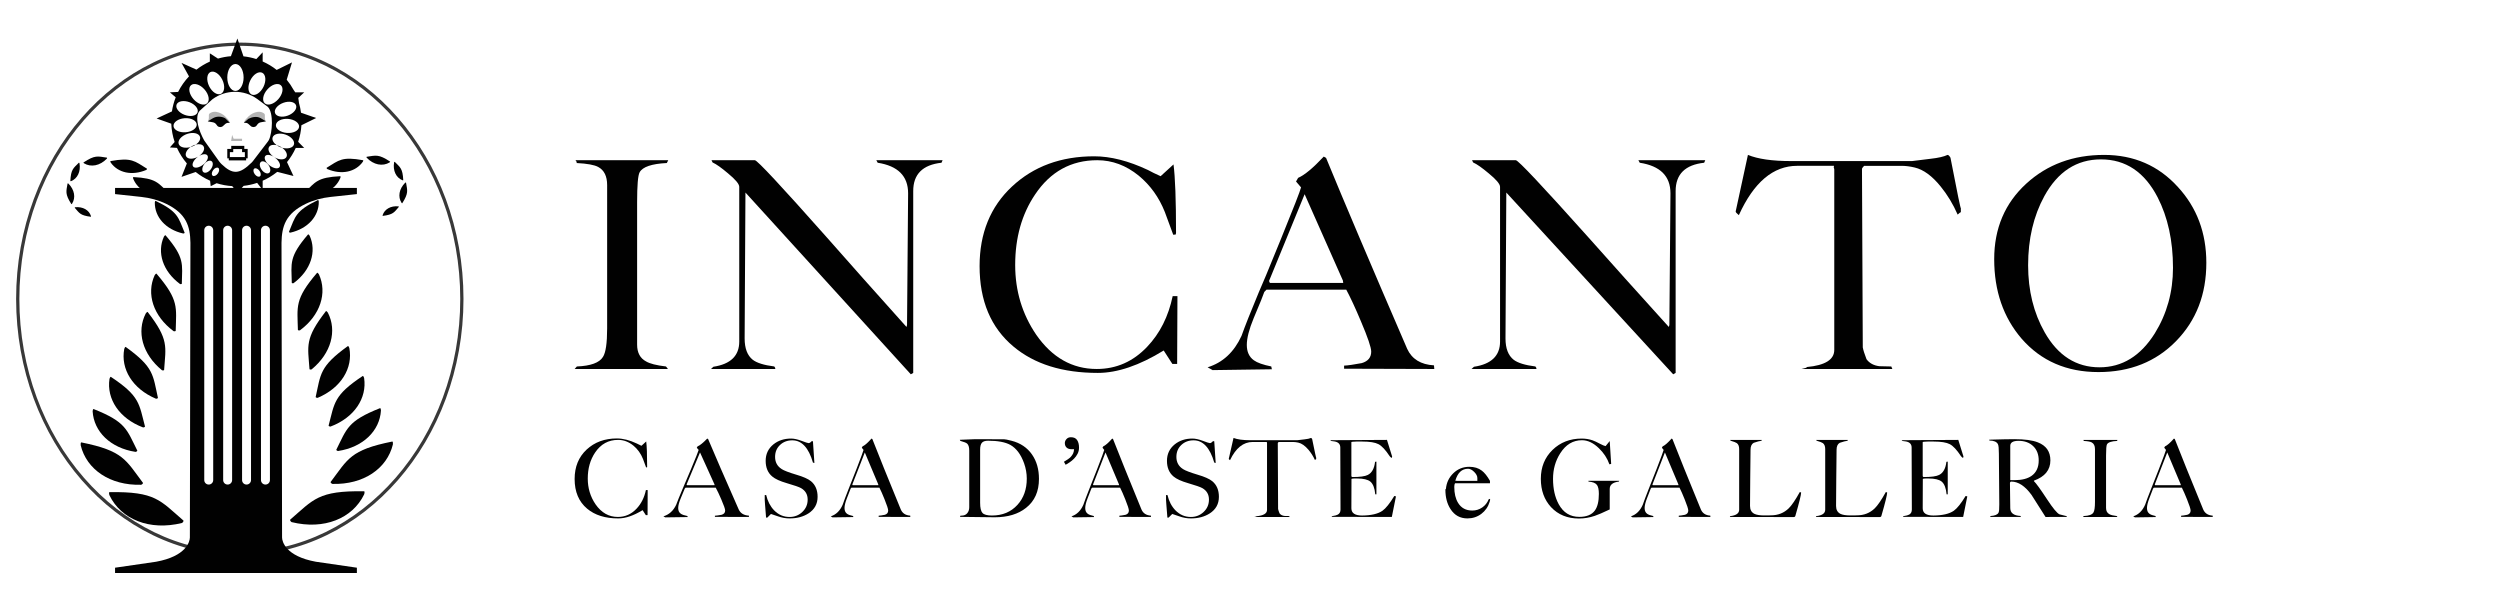 <?xml version="1.0" encoding="utf-8"?>
<!-- Generator: Adobe Illustrator 19.2.1, SVG Export Plug-In . SVG Version: 6.00 Build 0)  -->
<svg version="1.1" id="Livello_1" xmlns="http://www.w3.org/2000/svg" xmlns:xlink="http://www.w3.org/1999/xlink" x="0px" y="0px"
	 viewBox="0 0 287 68.9" style="enable-background:new 0 0 287 68.9;" xml:space="preserve">
<style type="text/css">
	.st0{fill:none;}
	.st1{fill:#010101;}
	.st2{fill:#B4B4B4;}
	.st3{fill:#383838;}
</style>
<rect x="-0.2" y="0.3" class="st0" width="286.9" height="68.7"/>
<g>
	<g>
		<path class="st1" d="M76.552,18.715c-1.737,0.086-2.778,0.44-3.121,1.062
			c-0.193,0.343-0.29,1.491-0.29,3.442v16.343c0,0.922,0.343,1.566,1.03,1.93
			c0.429,0.258,1.19,0.45,2.284,0.579l0.225,0.29H65.968l0.258-0.29
			c1.587-0.064,2.584-0.429,2.992-1.093c0.322-0.493,0.482-1.587,0.482-3.281V21.257
			c0-1.03-0.343-1.726-1.03-2.091c-0.429-0.236-1.255-0.386-2.477-0.45
			c0.021-0.064,0.021-0.107,0-0.129l-0.032-0.064l-0.097-0.129h10.648L76.552,18.715z"/>
		<path class="st1" d="M108.085,18.683c-2.164,0.236-3.247,1.319-3.247,3.249v20.877l-0.276,0.161
			L85.577,22.104l-0.093,16.751c0,1.136,0.309,1.952,0.928,2.444c0.474,0.365,1.298,0.621,2.473,0.771
			c0.082,0.086,0.124,0.183,0.124,0.29h-7.389l0.278-0.257c1.979-0.3,2.968-1.266,2.968-2.895
			V21.449c0-0.322-0.429-0.836-1.286-1.544c-0.756-0.643-1.348-1.062-1.776-1.255l-0.123-0.257h4.978
			c0.268,0,2.989,2.917,8.162,8.75c2.679,3.045,5.761,6.509,9.245,10.391l0.061-0.225l0.124-15.12
			c0-1.973-1.165-3.142-3.494-3.506l-0.155-0.29h7.606L108.085,18.683z"/>
		<path class="st1" d="M135.136,41.781h-0.547l-0.997-1.544c-2.788,1.716-5.309,2.573-7.56,2.573
			c-4.053,0-7.281-1.008-9.683-3.024c-2.595-2.166-3.892-5.244-3.892-9.233
			c0-3.774,1.238-6.82,3.716-9.136c2.477-2.316,5.624-3.474,9.442-3.474
			c1.887,0,3.946,0.526,6.177,1.576c0.386,0.215,0.869,0.45,1.448,0.708l1.479-1.351
			c0.193,1.459,0.29,4.075,0.29,7.85l-0.032,0.193l-0.29,0.032
			c-0.214-0.603-0.536-1.475-0.965-2.616c-0.666-1.679-1.662-3.067-2.992-4.166
			c-1.459-1.184-3.046-1.776-4.761-1.776c-3.003,0-5.383,1.312-7.142,3.935
			c-1.523,2.258-2.284,4.956-2.284,8.096c0,2.968,0.804,5.634,2.413,8
			c1.823,2.624,4.139,3.935,6.949,3.935c2.252,0,4.182-0.851,5.791-2.552
			c1.458-1.528,2.434-3.466,2.928-5.813h0.546L135.136,41.781z"/>
		<path class="st1" d="M154.302,42.328v-0.354c0.451-0.021,1.127-0.118,2.03-0.29
			c0.722-0.214,1.083-0.654,1.083-1.319c0-0.472-0.393-1.63-1.179-3.474
			c-0.629-1.501-1.19-2.713-1.684-3.635h-9.162l-0.25,0.261c-0.091,0.301-0.499,1.308-1.224,3.022
			c-0.522,1.265-0.783,2.284-0.783,3.055c0,0.793,0.271,1.383,0.812,1.768
			c0.383,0.279,1.049,0.515,1.996,0.707l0.068,0.322l-6.802,0.097l-0.576-0.322
			c1.737-0.535,3.034-1.737,3.892-3.603c0.406-1.136,1.06-2.788,1.963-4.954
			c0.271-0.579,1.128-2.643,2.572-6.193c1.445-3.55,2.211-5.517,2.302-5.903l-0.576-0.676
			l0.237-0.418c0.744-0.322,1.726-1.137,2.944-2.445l0.271,0.161
			c2.008,4.89,5.11,12.193,9.306,21.908c0.542,1.18,1.568,1.813,3.079,1.898l0.034,0.418
			L154.302,42.328z M149.772,22.296l-4.088,9.966l0.102,0.221h8.416l-0.036-0.276L149.772,22.296z"/>
		<path class="st1" d="M195.639,18.683c-2.184,0.236-3.276,1.319-3.276,3.249v20.877l-0.279,0.161
			l-19.16-20.865l-0.093,16.751c0,1.136,0.311,1.952,0.936,2.444c0.478,0.365,1.311,0.621,2.496,0.771
			c0.083,0.086,0.125,0.183,0.125,0.29h-7.457l0.28-0.257c1.997-0.3,2.995-1.266,2.995-2.895
			V21.449c0-0.322-0.433-0.836-1.298-1.544c-0.762-0.643-1.359-1.062-1.792-1.255l-0.124-0.257h5.024
			c0.27,0,3.016,2.917,8.237,8.75c2.704,3.045,5.813,6.509,9.329,10.391l0.062-0.225l0.125-15.12
			c0-1.973-1.175-3.142-3.525-3.506l-0.156-0.29h7.675L195.639,18.683z"/>
		<path class="st1" d="M207.453,42.232h0.03c0.041,0.028,0.03,0.071-0.03,0.129
			c-0.102-0.043-0.113-0.118-0.03-0.226c2.101-0.193,3.151-0.848,3.151-1.965V19.455
			c0-0.021-0.007-0.059-0.02-0.113c-0.014-0.053-0.028-0.091-0.041-0.113
			c0-0.064,0.01-0.129,0.03-0.193h-4.222c-2.754,0-4.987,1.888-6.7,5.662
			c-0.041-0.043-0.113-0.107-0.214-0.193c-0.102-0.085-0.153-0.161-0.153-0.225l1.407-6.498
			c1.142,0.472,2.784,0.708,4.926,0.708h13.92c0.714-0.078,1.428-0.167,2.142-0.265
			c0.877-0.098,1.519-0.246,1.927-0.442c0.102,0,0.214,0.106,0.337,0.319
			c0.795,4.122,1.193,6.045,1.193,5.769v0.478c-0.061,0.022-0.183,0.117-0.367,0.287
			c-0.531-1.208-1.183-2.287-1.958-3.236c-0.979-1.208-1.969-1.931-2.968-2.168
			c-0.551-0.129-1.05-0.194-1.499-0.194h-4.314c-0.163,0.172-0.245,0.29-0.245,0.354l0.092,20.493
			c0.061,0.321,0.204,0.772,0.428,1.351c0.326,0.45,0.815,0.719,1.468,0.804
			c0.469,0.022,0.928,0.032,1.377,0.032l0.122,0.29h-10.433l0.612-0.161L207.453,42.232z"/>
		<path class="st1" d="M240.901,42.714c-3.647,0-6.585-1.276-8.814-3.828
			c-2.103-2.445-3.153-5.49-3.153-9.136c0-3.539,1.234-6.434,3.7-8.686
			c2.402-2.188,5.373-3.281,8.911-3.281c3.431,0,6.262,1.234,8.493,3.7
			c2.166,2.359,3.249,5.255,3.249,8.686c0,3.625-1.158,6.622-3.474,8.991
			C247.496,41.529,244.526,42.714,240.901,42.714z M241.191,18.297c-2.788,0-4.954,1.405-6.498,4.214
			c-1.244,2.273-1.866,4.922-1.866,7.946c0,2.895,0.632,5.459,1.898,7.689
			c1.522,2.681,3.624,4.021,6.305,4.021c2.594,0,4.707-1.297,6.338-3.892
			c1.394-2.252,2.091-4.761,2.091-7.528c0-3.109-0.59-5.812-1.769-8.107
			C246.188,19.745,244.022,18.297,241.191,18.297z"/>
	</g>
	<g>
		<path class="st1" d="M74.34,59.134h-0.202l-0.368-0.57c-1.029,0.634-1.96,0.95-2.791,0.95
			c-1.496,0-2.688-0.372-3.575-1.117c-0.958-0.799-1.437-1.936-1.437-3.408
			c0-1.393,0.457-2.517,1.371-3.373c0.914-0.854,2.076-1.282,3.486-1.282
			c0.696,0,1.456,0.194,2.28,0.582c0.143,0.079,0.321,0.166,0.534,0.262l0.546-0.499
			c0.071,0.538,0.107,1.505,0.107,2.897l-0.012,0.071l-0.107,0.012
			c-0.079-0.222-0.198-0.545-0.356-0.966c-0.246-0.62-0.614-1.133-1.104-1.538
			c-0.539-0.437-1.124-0.655-1.758-0.655c-1.108,0-1.987,0.485-2.636,1.452
			c-0.562,0.834-0.843,1.83-0.843,2.989c0,1.096,0.297,2.08,0.891,2.953
			c0.673,0.968,1.528,1.452,2.565,1.452c0.831,0,1.544-0.314,2.138-0.942
			c0.538-0.565,0.898-1.279,1.081-2.146h0.202L74.34,59.134z"/>
		<path class="st1" d="M82.072,59.336v-0.131c0.17-0.008,0.426-0.044,0.767-0.107
			c0.272-0.079,0.409-0.242,0.409-0.487c0-0.174-0.149-0.602-0.445-1.283
			c-0.238-0.554-0.449-1.001-0.636-1.342h-3.459l-0.095,0.097c-0.034,0.111-0.188,0.483-0.462,1.116
			c-0.197,0.467-0.295,0.843-0.295,1.128c0,0.293,0.102,0.511,0.307,0.653
			c0.145,0.102,0.396,0.19,0.754,0.261l0.025,0.118l-2.568,0.036l-0.217-0.118
			c0.656-0.198,1.146-0.642,1.469-1.33c0.153-0.419,0.4-1.029,0.741-1.829
			c0.102-0.214,0.426-0.976,0.971-2.286c0.545-1.311,0.835-2.037,0.869-2.18l-0.217-0.249
			l0.089-0.154c0.281-0.119,0.652-0.42,1.112-0.903l0.102,0.06c0.758,1.805,1.929,4.501,3.514,8.087
			c0.204,0.436,0.592,0.669,1.163,0.701l0.013,0.154L82.072,59.336z M80.362,51.941l-1.543,3.679
			l0.038,0.081h3.177l-0.014-0.102L80.362,51.941z"/>
		<path class="st1" d="M90.642,59.514c-0.444,0-0.887-0.079-1.33-0.238
			c-0.483-0.174-0.752-0.265-0.808-0.273l-0.416,0.416h-0.143c-0.111-1.378-0.162-2.058-0.154-2.042
			v-0.546h0.166c0.166,0.713,0.471,1.298,0.914,1.758c0.499,0.506,1.089,0.76,1.77,0.76
			c0.57,0,1.059-0.192,1.467-0.576c0.408-0.384,0.612-0.857,0.612-1.419
			c0-0.586-0.254-1.025-0.76-1.318c-0.222-0.126-0.768-0.317-1.639-0.57
			c-0.768-0.222-1.322-0.475-1.662-0.76c-0.507-0.419-0.76-1.022-0.76-1.805
			c0-0.776,0.297-1.405,0.89-1.888c0.554-0.443,1.231-0.666,2.031-0.666
			c0.34,0,0.74,0.088,1.2,0.262c0.459,0.174,0.728,0.262,0.808,0.262
			c0.103,0,0.222-0.076,0.356-0.226l0.142,0.012l0.166,2.494l-0.166-0.047
			c-0.491-1.702-1.282-2.554-2.375-2.554c-0.562,0-1.031,0.179-1.407,0.535
			c-0.376,0.356-0.564,0.812-0.564,1.366c0,0.61,0.254,1.077,0.76,1.401
			c0.269,0.174,0.827,0.388,1.674,0.642c0.792,0.23,1.354,0.479,1.686,0.748
			c0.506,0.419,0.76,1.017,0.76,1.793c0,0.815-0.348,1.449-1.045,1.9
			C92.222,59.32,91.497,59.514,90.642,59.514z"/>
		<path class="st1" d="M100.87,59.336v-0.131c0.158-0.008,0.396-0.044,0.713-0.107
			c0.253-0.079,0.38-0.242,0.38-0.487c0-0.174-0.138-0.602-0.414-1.283
			c-0.221-0.554-0.418-1.001-0.591-1.342h-3.215l-0.088,0.097c-0.032,0.111-0.175,0.483-0.43,1.116
			c-0.183,0.467-0.275,0.843-0.275,1.128c0,0.293,0.095,0.511,0.285,0.653
			c0.134,0.102,0.368,0.19,0.701,0.261l0.024,0.118l-2.387,0.036l-0.202-0.118
			c0.61-0.198,1.065-0.642,1.366-1.33c0.142-0.419,0.372-1.029,0.689-1.829
			c0.095-0.214,0.396-0.976,0.902-2.286c0.507-1.311,0.776-2.037,0.808-2.18l-0.202-0.249
			l0.083-0.154c0.262-0.119,0.606-0.42,1.034-0.903l0.095,0.06
			c0.704,1.805,1.793,4.501,3.266,8.087c0.19,0.436,0.55,0.669,1.081,0.701l0.012,0.154
			L100.87,59.336z M99.28,51.941l-1.435,3.679l0.036,0.081h2.953l-0.013-0.102L99.28,51.941z"/>
		<path class="st1" d="M114.192,59.383l-3.943-0.047c-0.024-0.024-0.036-0.052-0.036-0.084
			c0-0.039,0.063-0.059,0.19-0.059c0.269,0,0.481-0.092,0.635-0.273
			c0.154-0.182,0.231-0.412,0.231-0.689v-6.508c0-0.381-0.08-0.645-0.24-0.796
			c-0.104-0.094-0.36-0.198-0.768-0.309c-0.04-0.039-0.064-0.083-0.072-0.13
			c1.211-0.048,1.801-0.071,1.769-0.071l3.325,0.012c0.118,0,0.396,0.055,0.831,0.166
			c1.029,0.261,1.821,0.796,2.375,1.603c0.522,0.76,0.784,1.686,0.784,2.779
			c0,1.441-0.495,2.549-1.484,3.325C116.888,59.023,115.689,59.383,114.192,59.383z M117.566,53.188
			c-0.364-1.015-0.885-1.716-1.564-2.105c-0.585-0.325-1.441-0.488-2.571-0.488
			c-0.34,0-0.577,0.079-0.711,0.238c-0.134,0.159-0.201,0.421-0.201,0.785v6.101
			c0,0.579,0.089,0.967,0.267,1.165c0.178,0.198,0.541,0.297,1.087,0.297
			c1.212,0,2.189-0.408,2.933-1.225c0.712-0.785,1.069-1.787,1.069-3.009
			C117.874,54.353,117.771,53.767,117.566,53.188z"/>
		<path class="st1" d="M128.504,59.336v-0.131c0.157-0.008,0.395-0.044,0.712-0.107
			c0.253-0.079,0.379-0.242,0.379-0.487c0-0.174-0.137-0.602-0.413-1.283
			c-0.221-0.554-0.418-1.001-0.591-1.342h-3.214l-0.088,0.097c-0.032,0.111-0.175,0.483-0.43,1.116
			c-0.183,0.467-0.275,0.843-0.275,1.128c0,0.293,0.095,0.511,0.285,0.653
			c0.134,0.102,0.368,0.19,0.701,0.261l0.023,0.118l-2.387,0.036l-0.202-0.118
			c0.61-0.198,1.065-0.642,1.366-1.33c0.142-0.419,0.372-1.029,0.689-1.829
			c0.095-0.214,0.396-0.976,0.903-2.286c0.506-1.311,0.776-2.037,0.806-2.18l-0.202-0.249
			l0.084-0.154c0.26-0.119,0.604-0.42,1.033-0.903l0.094,0.06
			c0.705,1.805,1.793,4.501,3.265,8.087c0.19,0.436,0.551,0.669,1.081,0.701l0.012,0.154
			L128.504,59.336z M126.912,51.941l-1.434,3.679l0.036,0.081h2.953l-0.013-0.102L126.912,51.941z"/>
		<path class="st1" d="M136.711,59.514c-0.443,0-0.886-0.079-1.33-0.238
			c-0.482-0.174-0.752-0.265-0.807-0.273l-0.416,0.416h-0.142c-0.111-1.378-0.163-2.058-0.155-2.042
			v-0.546h0.166c0.166,0.713,0.471,1.298,0.915,1.758c0.498,0.506,1.088,0.76,1.769,0.76
			c0.57,0,1.059-0.192,1.467-0.576c0.408-0.384,0.611-0.857,0.611-1.419
			c0-0.586-0.253-1.025-0.76-1.318c-0.222-0.126-0.768-0.317-1.638-0.57
			c-0.768-0.222-1.322-0.475-1.663-0.76c-0.506-0.419-0.76-1.022-0.76-1.805
			c0-0.776,0.297-1.405,0.891-1.888c0.554-0.443,1.231-0.666,2.031-0.666
			c0.341,0,0.74,0.088,1.2,0.262c0.459,0.174,0.728,0.262,0.808,0.262
			c0.102,0,0.221-0.076,0.356-0.226l0.142,0.012l0.166,2.494l-0.166-0.047
			c-0.491-1.702-1.282-2.554-2.375-2.554c-0.562,0-1.031,0.179-1.407,0.535
			c-0.376,0.356-0.564,0.812-0.564,1.366c0,0.61,0.253,1.077,0.76,1.401
			c0.269,0.174,0.827,0.388,1.674,0.642c0.792,0.23,1.354,0.479,1.686,0.748
			c0.507,0.419,0.761,1.017,0.761,1.793c0,0.815-0.349,1.449-1.046,1.9
			C138.291,59.32,137.566,59.514,136.711,59.514z"/>
		<path class="st1" d="M144.244,59.3h0.012c0.015,0.01,0.012,0.026-0.012,0.047
			c-0.039-0.016-0.044-0.044-0.012-0.084c0.815-0.071,1.223-0.313,1.223-0.725v-7.646
			c0-0.008-0.002-0.022-0.008-0.042c-0.005-0.02-0.01-0.033-0.015-0.041
			c0-0.023,0.004-0.047,0.012-0.071h-1.639c-1.069,0-1.936,0.697-2.6,2.09
			c-0.016-0.016-0.044-0.04-0.084-0.071c-0.039-0.032-0.059-0.06-0.059-0.084l0.546-2.399
			c0.443,0.174,1.08,0.262,1.912,0.262h5.403c0.277-0.029,0.554-0.062,0.831-0.098
			c0.341-0.036,0.59-0.09,0.748-0.163c0.039,0,0.083,0.04,0.131,0.118
			c0.309,1.522,0.463,2.232,0.463,2.13v0.177c-0.023,0.008-0.071,0.044-0.142,0.106
			c-0.206-0.446-0.459-0.844-0.76-1.194c-0.38-0.446-0.764-0.713-1.152-0.801
			c-0.214-0.047-0.408-0.071-0.582-0.071h-1.675c-0.063,0.063-0.095,0.107-0.095,0.131l0.036,7.564
			c0.024,0.119,0.079,0.286,0.166,0.499c0.126,0.166,0.317,0.265,0.57,0.297
			c0.182,0.008,0.36,0.012,0.534,0.012l0.048,0.107h-4.05l0.238-0.06L144.244,59.3z"/>
		<path class="st1" d="M159.781,59.347l-6.888-0.012c-0.016,0-0.024-0.004-0.024-0.012
			c0-0.015,0.008-0.025,0.023-0.03c0.015-0.004,0.027-0.017,0.035-0.041
			c0.318-0.047,0.538-0.107,0.662-0.178c0.201-0.118,0.302-0.309,0.302-0.57l-0.024-7.125
			c0-0.388-0.218-0.622-0.653-0.701c-0.055-0.016-0.23-0.039-0.522-0.071l0.107-0.024l-0.047-0.047
			c1.449-0.008,3.606-0.02,6.472-0.036l0.594,1.912l-0.048,0.166
			c-0.103-0.063-0.186-0.138-0.25-0.225c-0.461-0.705-0.883-1.158-1.268-1.36
			c-0.385-0.202-1.002-0.302-1.851-0.302c-0.445,0-0.675,0-0.69,0
			c-0.349,0.007-0.54,0.028-0.572,0.059v3.859c0,0.103,0.044,0.155,0.13,0.155
			c0.852,0,1.435-0.079,1.75-0.238c0.473-0.238,0.753-0.74,0.84-1.508l0.154-0.024v3.753h-0.131
			c-0.064-0.709-0.252-1.195-0.563-1.458c-0.296-0.239-0.795-0.358-1.497-0.358
			c-0.016,0-0.068,0-0.155,0c-0.08,0-0.148,0-0.204,0c-0.16,0-0.263,0.016-0.311,0.047l-0.012,3.373
			c0,0.554,0.41,0.831,1.229,0.831c1.042-0.008,1.821-0.19,2.338-0.546
			c0.382-0.269,0.835-0.835,1.36-1.698l0.191,0.047L159.781,59.347z"/>
		<path class="st1" d="M171.013,57.602c-0.174,0.578-0.493,1.041-0.955,1.39
			c-0.464,0.348-0.996,0.522-1.598,0.522c-0.839,0-1.488-0.36-1.947-1.081
			c-0.388-0.602-0.582-1.342-0.582-2.22c0-0.047,0.02-0.076,0.06-0.083
			c0.063-0.713,0.348-1.314,0.854-1.805c0.507-0.49,1.117-0.736,1.829-0.736
			c0.578,0,1.056,0.146,1.436,0.439c0.309,0.23,0.622,0.622,0.939,1.176v0.273h-4.014
			c-0.055,0.094-0.084,0.232-0.084,0.414c0,0.757,0.147,1.372,0.44,1.845
			c0.357,0.583,0.899,0.875,1.627,0.875c0.419,0,0.799-0.117,1.14-0.351
			c0.34-0.233,0.589-0.548,0.748-0.944l0.155-0.047C171.077,57.341,171.061,57.451,171.013,57.602z
			 M168.531,53.813c-0.712,0-1.199,0.459-1.46,1.378c0.063,0.008,0.146,0.012,0.249,0.012h2.28
			v-0.321c0-0.23-0.121-0.465-0.362-0.706C168.996,53.934,168.761,53.813,168.531,53.813z"/>
		<path class="st1" d="M185.842,55.286c-0.697,0.087-1.046,0.368-1.046,0.844v2.351
			c-0.782,0.372-1.351,0.618-1.707,0.736c-0.601,0.206-1.21,0.309-1.826,0.309
			c-1.32,0-2.387-0.435-3.202-1.306c-0.782-0.847-1.173-1.931-1.173-3.253
			c0-1.338,0.446-2.443,1.34-3.314c0.893-0.87,2.012-1.306,3.355-1.306
			c0.435,0,0.85,0.068,1.245,0.202c0.222,0.079,0.51,0.214,0.865,0.404
			c0.285,0.15,0.494,0.238,0.629,0.262l0.474-0.582l0.166,2.624l-0.202,0.047
			c-0.246-0.696-0.649-1.314-1.211-1.852c-0.634-0.61-1.279-0.915-1.936-0.915
			c-1.03,0-1.861,0.499-2.494,1.496c-0.554,0.863-0.831,1.841-0.831,2.934
			c0,1.14,0.214,2.106,0.642,2.897c0.53,0.982,1.322,1.473,2.375,1.473
			c0.831,0,1.425-0.242,1.781-0.724c0.309-0.42,0.463-1.057,0.463-1.912
			c0-0.482-0.071-0.823-0.214-1.022c-0.166-0.23-0.491-0.36-0.974-0.392l-0.012-0.095h3.539
			L185.842,55.286z"/>
		<path class="st1" d="M192.722,59.336v-0.131c0.158-0.008,0.395-0.044,0.712-0.107
			c0.254-0.079,0.38-0.242,0.38-0.487c0-0.174-0.137-0.602-0.413-1.283
			c-0.221-0.554-0.418-1.001-0.591-1.342h-3.215l-0.088,0.097c-0.032,0.111-0.175,0.483-0.429,1.116
			c-0.183,0.467-0.275,0.843-0.275,1.128c0,0.293,0.094,0.511,0.285,0.653
			c0.134,0.102,0.368,0.19,0.7,0.261l0.024,0.118l-2.387,0.036l-0.202-0.118
			c0.61-0.198,1.064-0.642,1.366-1.33c0.142-0.419,0.372-1.029,0.689-1.829
			c0.094-0.214,0.395-0.976,0.902-2.286c0.506-1.311,0.776-2.037,0.807-2.18l-0.202-0.249
			l0.084-0.154c0.261-0.119,0.605-0.42,1.033-0.903l0.095,0.06
			c0.704,1.805,1.793,4.501,3.265,8.087c0.19,0.436,0.551,0.669,1.081,0.701l0.012,0.154
			L192.722,59.336z M191.132,51.941l-1.434,3.679l0.036,0.081h2.953l-0.013-0.102L191.132,51.941z"/>
		<path class="st1" d="M206.105,59.229c-0.024,0.087-0.092,0.13-0.202,0.13l-7.316-0.012l0.036-0.095
			c0.689-0.079,1.033-0.324,1.033-0.736v-6.971c0-0.316-0.09-0.542-0.27-0.676
			c-0.094-0.071-0.329-0.163-0.705-0.273l-0.07-0.095h3.646l-0.036,0.095
			c-0.219,0.031-0.518,0.11-0.894,0.238c-0.243,0.134-0.365,0.4-0.365,0.796
			c0,0.626-0.012,1.702-0.035,3.23c-0.016,1.37-0.024,2.442-0.024,3.218
			c0,0.443,0.17,0.748,0.51,0.915c0.245,0.118,0.62,0.178,1.125,0.178c0.087,0,0.222,0,0.403,0
			c0.174-0.008,0.296-0.012,0.368-0.012c0.806,0,1.485-0.269,2.039-0.807
			c0.339-0.333,0.762-0.954,1.268-1.864l0.154,0.047C206.77,56.802,206.548,57.701,206.105,59.229z"/>
		<path class="st1" d="M215.982,59.229c-0.024,0.087-0.092,0.13-0.202,0.13l-7.316-0.012l0.036-0.095
			c0.689-0.079,1.033-0.324,1.033-0.736v-6.971c0-0.316-0.09-0.542-0.27-0.676
			c-0.094-0.071-0.329-0.163-0.705-0.273l-0.07-0.095h3.646l-0.036,0.095
			c-0.219,0.031-0.518,0.11-0.894,0.238c-0.243,0.134-0.365,0.4-0.365,0.796
			c0,0.626-0.012,1.702-0.035,3.23c-0.016,1.37-0.024,2.442-0.024,3.218
			c0,0.443,0.17,0.748,0.51,0.915c0.245,0.118,0.62,0.178,1.125,0.178c0.087,0,0.222,0,0.403,0
			c0.174-0.008,0.296-0.012,0.368-0.012c0.806,0,1.485-0.269,2.039-0.807
			c0.339-0.333,0.762-0.954,1.268-1.864l0.154,0.047C216.647,56.802,216.425,57.701,215.982,59.229z"/>
		<path class="st1" d="M225.37,59.347l-6.888-0.012c-0.016,0-0.024-0.004-0.024-0.012
			c0-0.015,0.008-0.025,0.023-0.03c0.015-0.004,0.027-0.017,0.035-0.041
			c0.318-0.047,0.538-0.107,0.662-0.178c0.201-0.118,0.302-0.309,0.302-0.57l-0.024-7.125
			c0-0.388-0.218-0.622-0.653-0.701c-0.055-0.016-0.23-0.039-0.522-0.071l0.107-0.024l-0.047-0.047
			c1.449-0.008,3.606-0.02,6.472-0.036l0.594,1.912l-0.048,0.166
			c-0.103-0.063-0.186-0.138-0.25-0.225c-0.461-0.705-0.883-1.158-1.268-1.36
			c-0.385-0.202-1.002-0.302-1.851-0.302c-0.445,0-0.675,0-0.69,0
			c-0.349,0.007-0.54,0.028-0.572,0.059v3.859c0,0.103,0.044,0.155,0.13,0.155
			c0.852,0,1.435-0.079,1.75-0.238c0.473-0.238,0.753-0.74,0.84-1.508l0.154-0.024v3.753h-0.131
			c-0.064-0.709-0.252-1.195-0.563-1.458c-0.296-0.239-0.795-0.358-1.497-0.358
			c-0.016,0-0.068,0-0.155,0c-0.08,0-0.148,0-0.204,0c-0.16,0-0.263,0.016-0.311,0.047l-0.012,3.373
			c0,0.554,0.41,0.831,1.229,0.831c1.042-0.008,1.821-0.19,2.338-0.546
			c0.382-0.269,0.835-0.835,1.36-1.698l0.191,0.047L225.37,59.347z"/>
		<path class="st1" d="M234.828,59.347c-0.539-0.847-1.077-1.694-1.615-2.541
			c-0.745-1.014-1.516-1.52-2.316-1.52c-0.102,0-0.154,0.068-0.154,0.202l0.036,2.85
			c0.008,0.554,0.395,0.851,1.162,0.891l0.073,0.118h-3.515c-0.016,0-0.024-0.008-0.024-0.024
			c0-0.015,0.006-0.025,0.017-0.03c0.012-0.004,0.018-0.021,0.018-0.053
			c0.49-0.032,0.796-0.155,0.915-0.368c0.071-0.126,0.102-0.451,0.094-0.974l-0.047-5.819
			c0-0.578-0.036-0.938-0.107-1.081c-0.135-0.277-0.464-0.419-0.986-0.427l-0.012-0.095
			c1.346-0.039,2.3-0.059,2.862-0.059c1.203,0,2.11,0.123,2.719,0.368
			c0.958,0.373,1.437,1.061,1.437,2.066c0,1.101-0.63,1.877-1.888,2.328v0.06
			c0.245,0.23,0.752,0.93,1.52,2.102c0.681,1.037,1.156,1.607,1.425,1.71
			c0.182,0.04,0.448,0.107,0.796,0.202l0.047,0.095H234.828z M231.733,50.607
			c-0.636,0-0.955,0.19-0.955,0.572v3.929c-0.04,0.008,0.131,0.012,0.511,0.012
			c0.823,0,1.472-0.166,1.947-0.5c0.538-0.389,0.808-0.976,0.808-1.763
			c0-0.69-0.212-1.238-0.637-1.643C232.983,50.81,232.425,50.607,231.733,50.607z"/>
		<path class="st1" d="M243.034,50.619c-0.641,0.032-1.025,0.163-1.152,0.392
			c-0.071,0.126-0.107,0.55-0.107,1.271v6.032c0,0.341,0.126,0.578,0.38,0.713
			c0.158,0.094,0.44,0.166,0.843,0.214l0.084,0.107h-3.955l0.095-0.107
			c0.586-0.024,0.954-0.158,1.104-0.404c0.118-0.182,0.178-0.586,0.178-1.211v-6.068
			c0-0.38-0.127-0.637-0.38-0.772c-0.158-0.087-0.464-0.142-0.915-0.166
			c0.008-0.023,0.008-0.039,0-0.047l-0.012-0.024l-0.036-0.047h3.931L243.034,50.619z"/>
		<path class="st1" d="M250.391,59.336v-0.131c0.158-0.008,0.395-0.044,0.712-0.107
			c0.254-0.079,0.38-0.242,0.38-0.487c0-0.174-0.137-0.602-0.413-1.283
			c-0.221-0.554-0.418-1.001-0.591-1.342h-3.215l-0.088,0.097c-0.032,0.111-0.175,0.483-0.429,1.116
			c-0.183,0.467-0.275,0.843-0.275,1.128c0,0.293,0.094,0.511,0.285,0.653
			c0.134,0.102,0.368,0.19,0.7,0.261l0.024,0.118l-2.387,0.036l-0.202-0.118
			c0.61-0.198,1.064-0.642,1.366-1.33c0.142-0.419,0.372-1.029,0.689-1.829
			c0.094-0.214,0.395-0.976,0.902-2.286c0.506-1.311,0.776-2.037,0.807-2.18l-0.202-0.249
			l0.084-0.154c0.261-0.119,0.605-0.42,1.033-0.903l0.095,0.06
			c0.704,1.805,1.793,4.501,3.265,8.087c0.19,0.436,0.551,0.669,1.081,0.701l0.012,0.154
			L250.391,59.336z M248.801,51.941l-1.434,3.679l0.036,0.081h2.953l-0.013-0.102L248.801,51.941z"/>
	</g>
	<g>
		<path class="st2" d="M27.992,14.101l0.059-0.161c0.052-0.141,0.269-0.375,0.469-0.571
			c0.276-0.27,0.627-0.451,1.007-0.52c0.062-0.011,0.102-0.018,0.102-0.018
			c0.243-0.019,0.485,0.048,0.683,0.189v0c0.059,0.042,0.093,0.109,0.093,0.181v0.348
			c0,0.136,0.042,0.269,0.121,0.38l0,0L27.992,14.101z"/>
		<path class="st2" d="M26.39,14.101l-0.059-0.161c-0.052-0.141-0.269-0.375-0.469-0.571
			c-0.276-0.27-0.627-0.451-1.007-0.52c-0.062-0.011-0.102-0.018-0.102-0.018
			c-0.243-0.019-0.485,0.048-0.683,0.189v0c-0.059,0.042-0.093,0.109-0.093,0.181v0.348
			c0,0.136-0.042,0.269-0.121,0.38l0,0L26.39,14.101z"/>
		<path class="st3" d="M27.529,63.75c-14.159,0-25.679-13.202-25.679-29.43
			c0-16.228,11.52-29.43,25.679-29.43c14.16,0,25.679,13.202,25.679,29.43
			C53.208,50.548,41.689,63.75,27.529,63.75z M27.529,5.262c-13.954,0-25.307,13.035-25.307,29.058
			s11.353,29.058,25.307,29.058s25.307-13.036,25.307-29.058S41.483,5.262,27.529,5.262z"/>
		<path class="st1" d="M35.112,23.396c0.887-0.428,1.849-0.681,2.828-0.787l3.03-0.328V21.573H27.111
			h-0.043H13.209v0.708l3.03,0.328c0.979,0.106,1.941,0.359,2.828,0.787
			c2.328,1.124,2.76,2.576,2.794,4.471l-0.064,33.838c0,0.456-0.405,2.148-3.876,2.782l-4.713,0.685
			v0.608h13.859h0.043H40.97v-0.608l-4.713-0.685c-3.47-0.634-3.876-2.326-3.876-2.782L32.318,27.867
			C32.352,25.972,32.783,24.52,35.112,23.396z M24.476,55.114c0,0.284-0.23,0.514-0.514,0.514
			s-0.514-0.23-0.514-0.514v-28.686c0-0.284,0.23-0.514,0.514-0.514s0.514,0.23,0.514,0.514V55.114
			z M26.647,55.114c0,0.284-0.23,0.514-0.514,0.514s-0.514-0.23-0.514-0.514v-28.686
			c0-0.284,0.23-0.514,0.514-0.514s0.514,0.23,0.514,0.514V55.114z M28.817,55.114
			c0,0.284-0.23,0.514-0.514,0.514s-0.514-0.23-0.514-0.514v-28.686
			c0-0.284,0.23-0.514,0.514-0.514s0.514,0.23,0.514,0.514V55.114z M30.988,55.114
			c0,0.284-0.23,0.514-0.514,0.514c-0.284,0-0.514-0.23-0.514-0.514v-28.686
			c0-0.284,0.23-0.514,0.514-0.514c0.284,0,0.514,0.23,0.514,0.514V55.114z"/>
		<g>
			<path class="st1" d="M41.798,56.399c-5.284-0.086-5.798,0.943-8.483,3.256
				c-0.063,0.054,0.09,0.266,0.171,0.286c3.713,0.914,6.97-0.411,8.311-3.17
				C41.839,56.687,41.891,56.401,41.798,56.399z"/>
			<path class="st1" d="M45.029,50.689c-4.821,0.967-5.085,2.003-7.069,4.638
				c-0.047,0.062,0.135,0.224,0.212,0.226c3.557,0.097,6.256-1.752,6.93-4.526
				C45.123,50.942,45.114,50.672,45.029,50.689z"/>
			<path class="st1" d="M38.609,51.624c-0.029,0.057,0.141,0.16,0.204,0.151
				c2.879-0.441,4.783-2.324,4.921-4.657c0.004-0.071-0.043-0.287-0.108-0.261
				C39.884,48.339,39.822,49.213,38.609,51.624z"/>
			<path class="st1" d="M41.64,43.164c-3.35,2.223-3.229,3.089-3.916,5.696
				c-0.016,0.061,0.171,0.128,0.231,0.105c2.722-1.026,4.193-3.261,3.846-5.568
				C41.789,43.327,41.698,43.125,41.64,43.164z"/>
			<path class="st1" d="M36.473,45.669c2.681-1.129,4.066-3.418,3.631-5.711
				c-0.013-0.069-0.111-0.268-0.169-0.227c-3.263,2.349-3.109,3.21-3.696,5.841
				C36.225,45.634,36.415,45.693,36.473,45.669z"/>
			<path class="st1" d="M35.781,42.398c2.249-1.845,2.927-4.433,1.858-6.507
				c-0.032-0.063-0.183-0.225-0.226-0.169c-2.461,3.179-2.069,3.961-1.884,6.651
				C35.533,42.435,35.732,42.438,35.781,42.398z"/>
			<path class="st1" d="M34.448,37.912c2.335-1.734,3.137-4.287,2.169-6.41
				c-0.029-0.064-0.172-0.234-0.218-0.18c-2.611,3.057-2.257,3.857-2.201,6.552
				C34.199,37.937,34.397,37.95,34.448,37.912z"/>
			<path class="st1" d="M35.549,27.064c-0.025-0.055-0.146-0.198-0.185-0.153
				c-2.215,2.594-1.915,3.272-1.868,5.559c0.001,0.054,0.169,0.064,0.213,0.032
				C35.691,31.031,36.37,28.865,35.549,27.064z"/>
			<path class="st1" d="M36.597,23.143c-0.001-0.051-0.045-0.203-0.09-0.181
				c-2.592,1.246-2.592,1.872-3.334,3.652c-0.017,0.042,0.109,0.107,0.153,0.097
				C35.355,26.251,36.617,24.812,36.597,23.143z"/>
			<path class="st1" d="M35.043,22.266c1.879,0.332,3.457-0.435,4.034-1.853
				c0.017-0.043,0.034-0.187-0.012-0.185c-2.634,0.132-2.856,0.661-4.116,1.902
				C34.919,22.159,35.002,22.259,35.043,22.266z"/>
			<path class="st1" d="M37.562,19.404c1.652,0.706,3.263,0.339,4.094-0.838
				c0.025-0.036,0.071-0.164,0.028-0.172c-2.443-0.441-2.76-0.004-4.18,0.865
				C37.471,19.279,37.526,19.388,37.562,19.404z"/>
			<path class="st1" d="M44.724,18.647c0.024-0.015,0.084-0.079,0.061-0.095
				c-1.333-0.884-1.631-0.706-2.693-0.554c-0.025,0.004-0.02,0.082-0.003,0.101
				C42.886,18.938,43.932,19.131,44.724,18.647z"/>
			<path class="st1" d="M46.2,20.692c0.022,0.009,0.096,0.017,0.095-0.006
				c-0.07-1.351-0.342-1.464-0.98-2.109c-0.015-0.015-0.066,0.028-0.07,0.049
				C45.077,19.589,45.472,20.398,46.2,20.692z"/>
			<path class="st1" d="M46.613,20.969c-0.004-0.022-0.072-0.016-0.088-0.001
				c-0.718,0.712-0.868,1.63-0.43,2.313c0.013,0.021,0.071,0.072,0.084,0.051
				C46.926,22.151,46.765,21.893,46.613,20.969z"/>
			<path class="st1" d="M45.741,23.69c-0.888-0.087-1.596,0.328-1.813,1.01
				c-0.007,0.021-0.009,0.089,0.012,0.086c1.223-0.157,1.307-0.412,1.85-1.036
				C45.803,23.735,45.76,23.692,45.741,23.69z"/>
		</g>
		<g>
			<path class="st1" d="M12.571,56.499c5.284-0.086,5.798,0.943,8.483,3.256
				c0.063,0.054-0.09,0.266-0.171,0.286c-3.713,0.914-6.97-0.411-8.311-3.17
				C12.53,56.787,12.478,56.5,12.571,56.499z"/>
			<path class="st1" d="M9.339,50.788c4.821,0.967,5.085,2.003,7.069,4.638
				c0.047,0.062-0.135,0.224-0.212,0.226c-3.557,0.097-6.256-1.752-6.93-4.526
				C9.245,51.042,9.255,50.771,9.339,50.788z"/>
			<path class="st1" d="M15.76,51.724c0.029,0.057-0.141,0.16-0.204,0.151
				c-2.879-0.441-4.783-2.324-4.921-4.657c-0.004-0.071,0.043-0.287,0.108-0.261
				C14.485,48.439,14.546,49.312,15.76,51.724z"/>
			<path class="st1" d="M12.729,43.264c3.35,2.223,3.229,3.089,3.916,5.696
				c0.016,0.061-0.171,0.128-0.231,0.105c-2.722-1.026-4.193-3.261-3.846-5.568
				C12.58,43.427,12.67,43.225,12.729,43.264z"/>
			<path class="st1" d="M17.896,45.768c-2.681-1.129-4.066-3.418-3.631-5.711
				c0.013-0.069,0.111-0.268,0.169-0.227c3.263,2.349,3.109,3.21,3.696,5.841
				C18.144,45.734,17.954,45.793,17.896,45.768z"/>
			<path class="st1" d="M18.588,42.497c-2.249-1.845-2.927-4.433-1.858-6.507
				c0.032-0.063,0.183-0.225,0.226-0.169c2.461,3.179,2.069,3.961,1.884,6.651
				C18.835,42.535,18.637,42.538,18.588,42.497z"/>
			<path class="st1" d="M19.921,38.012c-2.335-1.734-3.137-4.287-2.169-6.41
				c0.029-0.064,0.172-0.234,0.218-0.18c2.611,3.057,2.257,3.857,2.201,6.552
				C20.17,38.037,19.972,38.049,19.921,38.012z"/>
			<path class="st1" d="M18.82,27.163c0.025-0.055,0.146-0.198,0.185-0.153
				c2.215,2.594,1.915,3.272,1.868,5.559c-0.001,0.054-0.169,0.064-0.213,0.032
				C18.678,31.131,17.998,28.965,18.82,27.163z"/>
			<path class="st1" d="M17.772,23.242c0.001-0.051,0.045-0.203,0.09-0.181
				c2.592,1.246,2.592,1.872,3.334,3.652c0.017,0.042-0.109,0.107-0.153,0.097
				C19.014,26.351,17.752,24.912,17.772,23.242z"/>
			<path class="st1" d="M19.326,22.366c-1.879,0.332-3.457-0.435-4.034-1.853
				c-0.017-0.043-0.034-0.187,0.012-0.185c2.634,0.132,2.856,0.661,4.116,1.902
				C19.45,22.259,19.366,22.359,19.326,22.366z"/>
			<path class="st1" d="M16.806,19.504c-1.652,0.706-3.263,0.339-4.094-0.838
				c-0.025-0.036-0.071-0.164-0.028-0.172c2.443-0.441,2.76-0.004,4.18,0.865
				C16.898,19.379,16.842,19.488,16.806,19.504z"/>
			<path class="st1" d="M9.645,18.747c-0.024-0.015-0.084-0.079-0.061-0.095
				c1.333-0.884,1.631-0.706,2.693-0.554c0.025,0.004,0.02,0.082,0.003,0.101
				C11.483,19.038,10.437,19.231,9.645,18.747z"/>
			<path class="st1" d="M8.169,20.792c-0.022,0.009-0.096,0.017-0.095-0.006
				c0.07-1.351,0.342-1.464,0.98-2.109c0.015-0.015,0.066,0.028,0.07,0.049
				C9.292,19.689,8.897,20.498,8.169,20.792z"/>
			<path class="st1" d="M7.756,21.068c0.004-0.022,0.072-0.016,0.088-0.001
				c0.718,0.712,0.868,1.63,0.43,2.313c-0.013,0.021-0.071,0.072-0.084,0.051
				C7.443,22.251,7.604,21.993,7.756,21.068z"/>
			<path class="st1" d="M8.628,23.79c0.888-0.087,1.596,0.328,1.813,1.01
				c0.007,0.021,0.009,0.088-0.012,0.086c-1.223-0.157-1.307-0.412-1.85-1.036
				C8.566,23.835,8.609,23.792,8.628,23.79z"/>
		</g>
		<g>
			<path class="st1" d="M34.602,14.378l1.692-0.832l-1.739-0.607c-0.049-0.38-0.126-0.751-0.23-1.111
				l-0.082-0.592l0.68-0.635h-1.027l-0.191-0.281c-0.227-0.415-0.491-0.805-0.79-1.168l0.605-1.989
				l-1.757,0.864c-0.49-0.387-1.03-0.713-1.609-0.969V6.008L29.426,6.78
				c-0.473-0.152-0.967-0.258-1.477-0.313l-0.697-2.048l-0.744,2.032
				c-0.511,0.043-1.008,0.136-1.485,0.276l-0.934-0.604v0.948c-0.551,0.246-1.067,0.557-1.538,0.923
				l-1.712-0.773l0.858,1.549c-0.498,0.528-0.921,1.128-1.25,1.784l-0.945,0.047l0.67,0.571
				c-0.202,0.515-0.35,1.056-0.434,1.619l-1.758,0.813l1.683,0.596
				c0.029,0.732,0.163,1.437,0.387,2.101l-0.548,0.625l0.814,0.052
				c0.294,0.65,0.677,1.251,1.135,1.786l-0.612,1.542l1.627-0.561
				c0.502,0.402,1.057,0.741,1.654,1.004l0.071,0.627l0.679-0.342
				c0.571,0.181,1.172,0.295,1.793,0.334l0.589,0.777l0.716-0.807
				c0.536-0.059,1.055-0.176,1.551-0.343l0.636,0.813v-1.059c0.586-0.259,1.132-0.59,1.627-0.984
				l0.062-0.031l1.847,0.471l-0.742-1.595c0.401-0.494,0.738-1.04,1.004-1.627h0.969l-0.693-0.703
				C34.433,15.677,34.561,15.04,34.602,14.378z M33.985,12.087c0.151,0.403-0.266,0.93-0.931,1.179
				c-0.665,0.249-1.325,0.124-1.476-0.279c-0.151-0.403,0.266-0.93,0.931-1.179
				C33.174,11.559,33.835,11.684,33.985,12.087z M32.24,9.783c0.348,0.308,0.219,1.023-0.288,1.599
				c-0.508,0.575-1.202,0.792-1.55,0.485c-0.349-0.308-0.219-1.023,0.288-1.599
				C31.197,9.692,31.891,9.475,32.24,9.783z M28.734,9.229c0.337-0.689,0.949-1.083,1.367-0.878
				c0.418,0.204,0.483,0.929,0.146,1.618c-0.337,0.689-0.949,1.083-1.367,0.878
				C28.462,10.643,28.397,9.919,28.734,9.229z M27.029,7.348c0.518,0,0.937,0.693,0.937,1.547
				s-0.42,1.547-0.937,1.547c-0.518,0-0.937-0.693-0.937-1.547S26.511,7.348,27.029,7.348z
				 M24.153,8.274c0.418-0.204,1.029,0.189,1.367,0.878c0.337,0.689,0.272,1.414-0.146,1.618
				c-0.418,0.204-1.029-0.189-1.367-0.878C23.671,9.203,23.736,8.479,24.153,8.274z M21.927,9.783
				c0.348-0.308,1.043-0.091,1.55,0.485c0.508,0.575,0.637,1.291,0.288,1.599
				c-0.349,0.308-1.043,0.091-1.55-0.485C21.708,10.806,21.579,10.091,21.927,9.783z M20.269,12.01
				c0.151-0.403,0.811-0.527,1.476-0.279c0.665,0.249,1.081,0.777,0.931,1.179
				c-0.151,0.403-0.811,0.527-1.476,0.279C20.535,12.941,20.118,12.413,20.269,12.01z M19.919,14.477
				c-0.033-0.446,0.536-0.851,1.271-0.906c0.735-0.055,1.359,0.261,1.392,0.707
				c0.033,0.446-0.536,0.851-1.271,0.906C20.576,15.239,19.952,14.923,19.919,14.477z M21.377,17.961
				c-0.173-0.3,0.045-0.754,0.489-1.075c-0.63,0.174-1.22,0.027-1.351-0.356
				c-0.139-0.408,0.294-0.926,0.968-1.156s1.334-0.086,1.473,0.323
				c0.099,0.291-0.096,0.637-0.459,0.895c0.39-0.094,0.739-0.023,0.878,0.217
				c0.193,0.334-0.098,0.863-0.649,1.182C22.173,18.307,21.57,18.295,21.377,17.961z M22.173,19.12
				c-0.186-0.235,0.027-0.714,0.476-1.07c0.449-0.356,0.964-0.454,1.151-0.219
				c0.186,0.235-0.027,0.714-0.476,1.07C22.874,19.257,22.359,19.355,22.173,19.12z M23.361,19.773
				c-0.213-0.155-0.177-0.566,0.079-0.917c0.257-0.351,0.637-0.51,0.85-0.354
				c0.213,0.155,0.177,0.566-0.079,0.917C23.954,19.769,23.573,19.928,23.361,19.773z M25.007,19.922
				c-0.179,0.245-0.445,0.356-0.594,0.248c-0.149-0.109-0.124-0.396,0.056-0.641
				c0.179-0.245,0.445-0.356,0.594-0.248C25.211,19.389,25.187,19.676,25.007,19.922z M28.905,18.647
				c-1.43,1.407-2.206,1.4-3.472,0.194c-0.115-0.11-0.218-0.233-0.311-0.363l-1.655-2.321
				c-0.014-0.019-0.026-0.038-0.037-0.058c-0.553-0.999-1.162-2.662-0.488-3.4l1.45-1.307
				c1.523-1.123,3.597-1.136,5.135-0.032l1.222,0.907c0.68,0.68,0.526,2.997,0.117,3.81
				c-0.032,0.063-0.072,0.119-0.115,0.174l-1.723,2.255C28.992,18.555,28.949,18.604,28.905,18.647z
				 M29.84,20.246c-0.149,0.109-0.414-0.002-0.594-0.248c-0.179-0.245-0.204-0.532-0.056-0.641
				c0.149-0.109,0.414,0.002,0.594,0.248C29.964,19.85,29.989,20.137,29.84,20.246z M30.893,19.849
				c-0.213,0.155-0.593-0.003-0.85-0.354c-0.257-0.351-0.292-0.762-0.079-0.917
				c0.213-0.155,0.593,0.003,0.85,0.354C31.071,19.283,31.106,19.694,30.893,19.849z M32.081,19.197
				c-0.186,0.235-0.702,0.137-1.151-0.219s-0.662-0.835-0.476-1.07
				c0.186-0.235,0.702-0.137,1.151,0.219C32.055,18.482,32.268,18.961,32.081,19.197z M33.74,16.606
				c-0.131,0.384-0.721,0.53-1.351,0.356c0.444,0.321,0.661,0.776,0.488,1.075
				c-0.193,0.334-0.796,0.347-1.348,0.028c-0.552-0.318-0.842-0.848-0.649-1.182
				c0.138-0.239,0.488-0.311,0.878-0.217c-0.363-0.259-0.558-0.604-0.459-0.895
				c0.139-0.408,0.799-0.553,1.473-0.323S33.879,16.198,33.74,16.606z M32.943,15.261
				c-0.735-0.055-1.305-0.461-1.271-0.906c0.033-0.446,0.657-0.762,1.392-0.707
				c0.735,0.055,1.305,0.461,1.271,0.906C34.302,15,33.678,15.316,32.943,15.261z"/>
			<path class="st1" d="M22.497,16.591c-0.154,0.037-0.314,0.098-0.47,0.188
				c-0.057,0.033-0.11,0.069-0.161,0.106c0.041-0.011,0.081-0.02,0.122-0.034
				C22.181,16.786,22.351,16.695,22.497,16.591z"/>
			<path class="st1" d="M31.757,16.667c0.146,0.104,0.316,0.195,0.509,0.261
				c0.041,0.014,0.081,0.022,0.122,0.034c-0.051-0.037-0.104-0.074-0.161-0.107
				C32.071,16.765,31.911,16.705,31.757,16.667z"/>
		</g>
		<polygon class="st2" points="26.532,16.189 27.789,16.189 27.789,15.923 26.818,15.923 26.647,15.486 		"/>
		<path class="st1" d="M28.046,17.1v-0.357h-1.499v0.357h-0.455v0.843v0.235h0.173v0.239h1.992v-0.239
			h0.175v-1.077H28.046z M28.11,18.028h-1.721v-0.567h0.386v-0.347h1.014v0.347h0.321V18.028z"/>
		<path class="st1" d="M30.527,13.929l-0.595-0.363c-0.017-0.011-0.036-0.015-0.054-0.025
			c-0.388-0.211-0.95-0.112-1.36,0.1l-0.526,0.459h0.182c0.129,0,0.253,0.048,0.349,0.134
			l0.243,0.219c0.181,0.181,0.474,0.182,0.657,0.003l0.137-0.183c0.09-0.121,0.222-0.203,0.371-0.232
			L30.527,13.929z"/>
		<path class="st1" d="M23.855,13.929l0.595-0.363c0.017-0.011,0.036-0.015,0.054-0.025
			c0.388-0.211,0.926-0.189,1.335,0.024l0.551,0.536h-0.182c-0.129,0-0.253,0.048-0.349,0.134
			l-0.243,0.219c-0.181,0.181-0.474,0.182-0.657,0.003l-0.137-0.183
			c-0.09-0.121-0.222-0.203-0.371-0.232L23.855,13.929z"/>
	</g>
</g>
<g>
	<path d="M123.872,51.389c0,0.258-0.056,0.493-0.167,0.706s-0.245,0.397-0.401,0.554
		c-0.156,0.16-0.328,0.304-0.516,0.431s-0.338,0.22-0.451,0.278l-0.199-0.346
		c0.16-0.094,0.313-0.19,0.46-0.29s0.259-0.194,0.337-0.284
		c0.105-0.117,0.189-0.239,0.252-0.366s0.102-0.294,0.117-0.501h-0.281
		c-0.246,0-0.438-0.062-0.574-0.188s-0.205-0.299-0.205-0.521c0-0.16,0.062-0.312,0.188-0.454
		s0.295-0.214,0.51-0.214c0.332,0,0.57,0.11,0.715,0.331S123.872,51.033,123.872,51.389z"/>
</g>
</svg>
